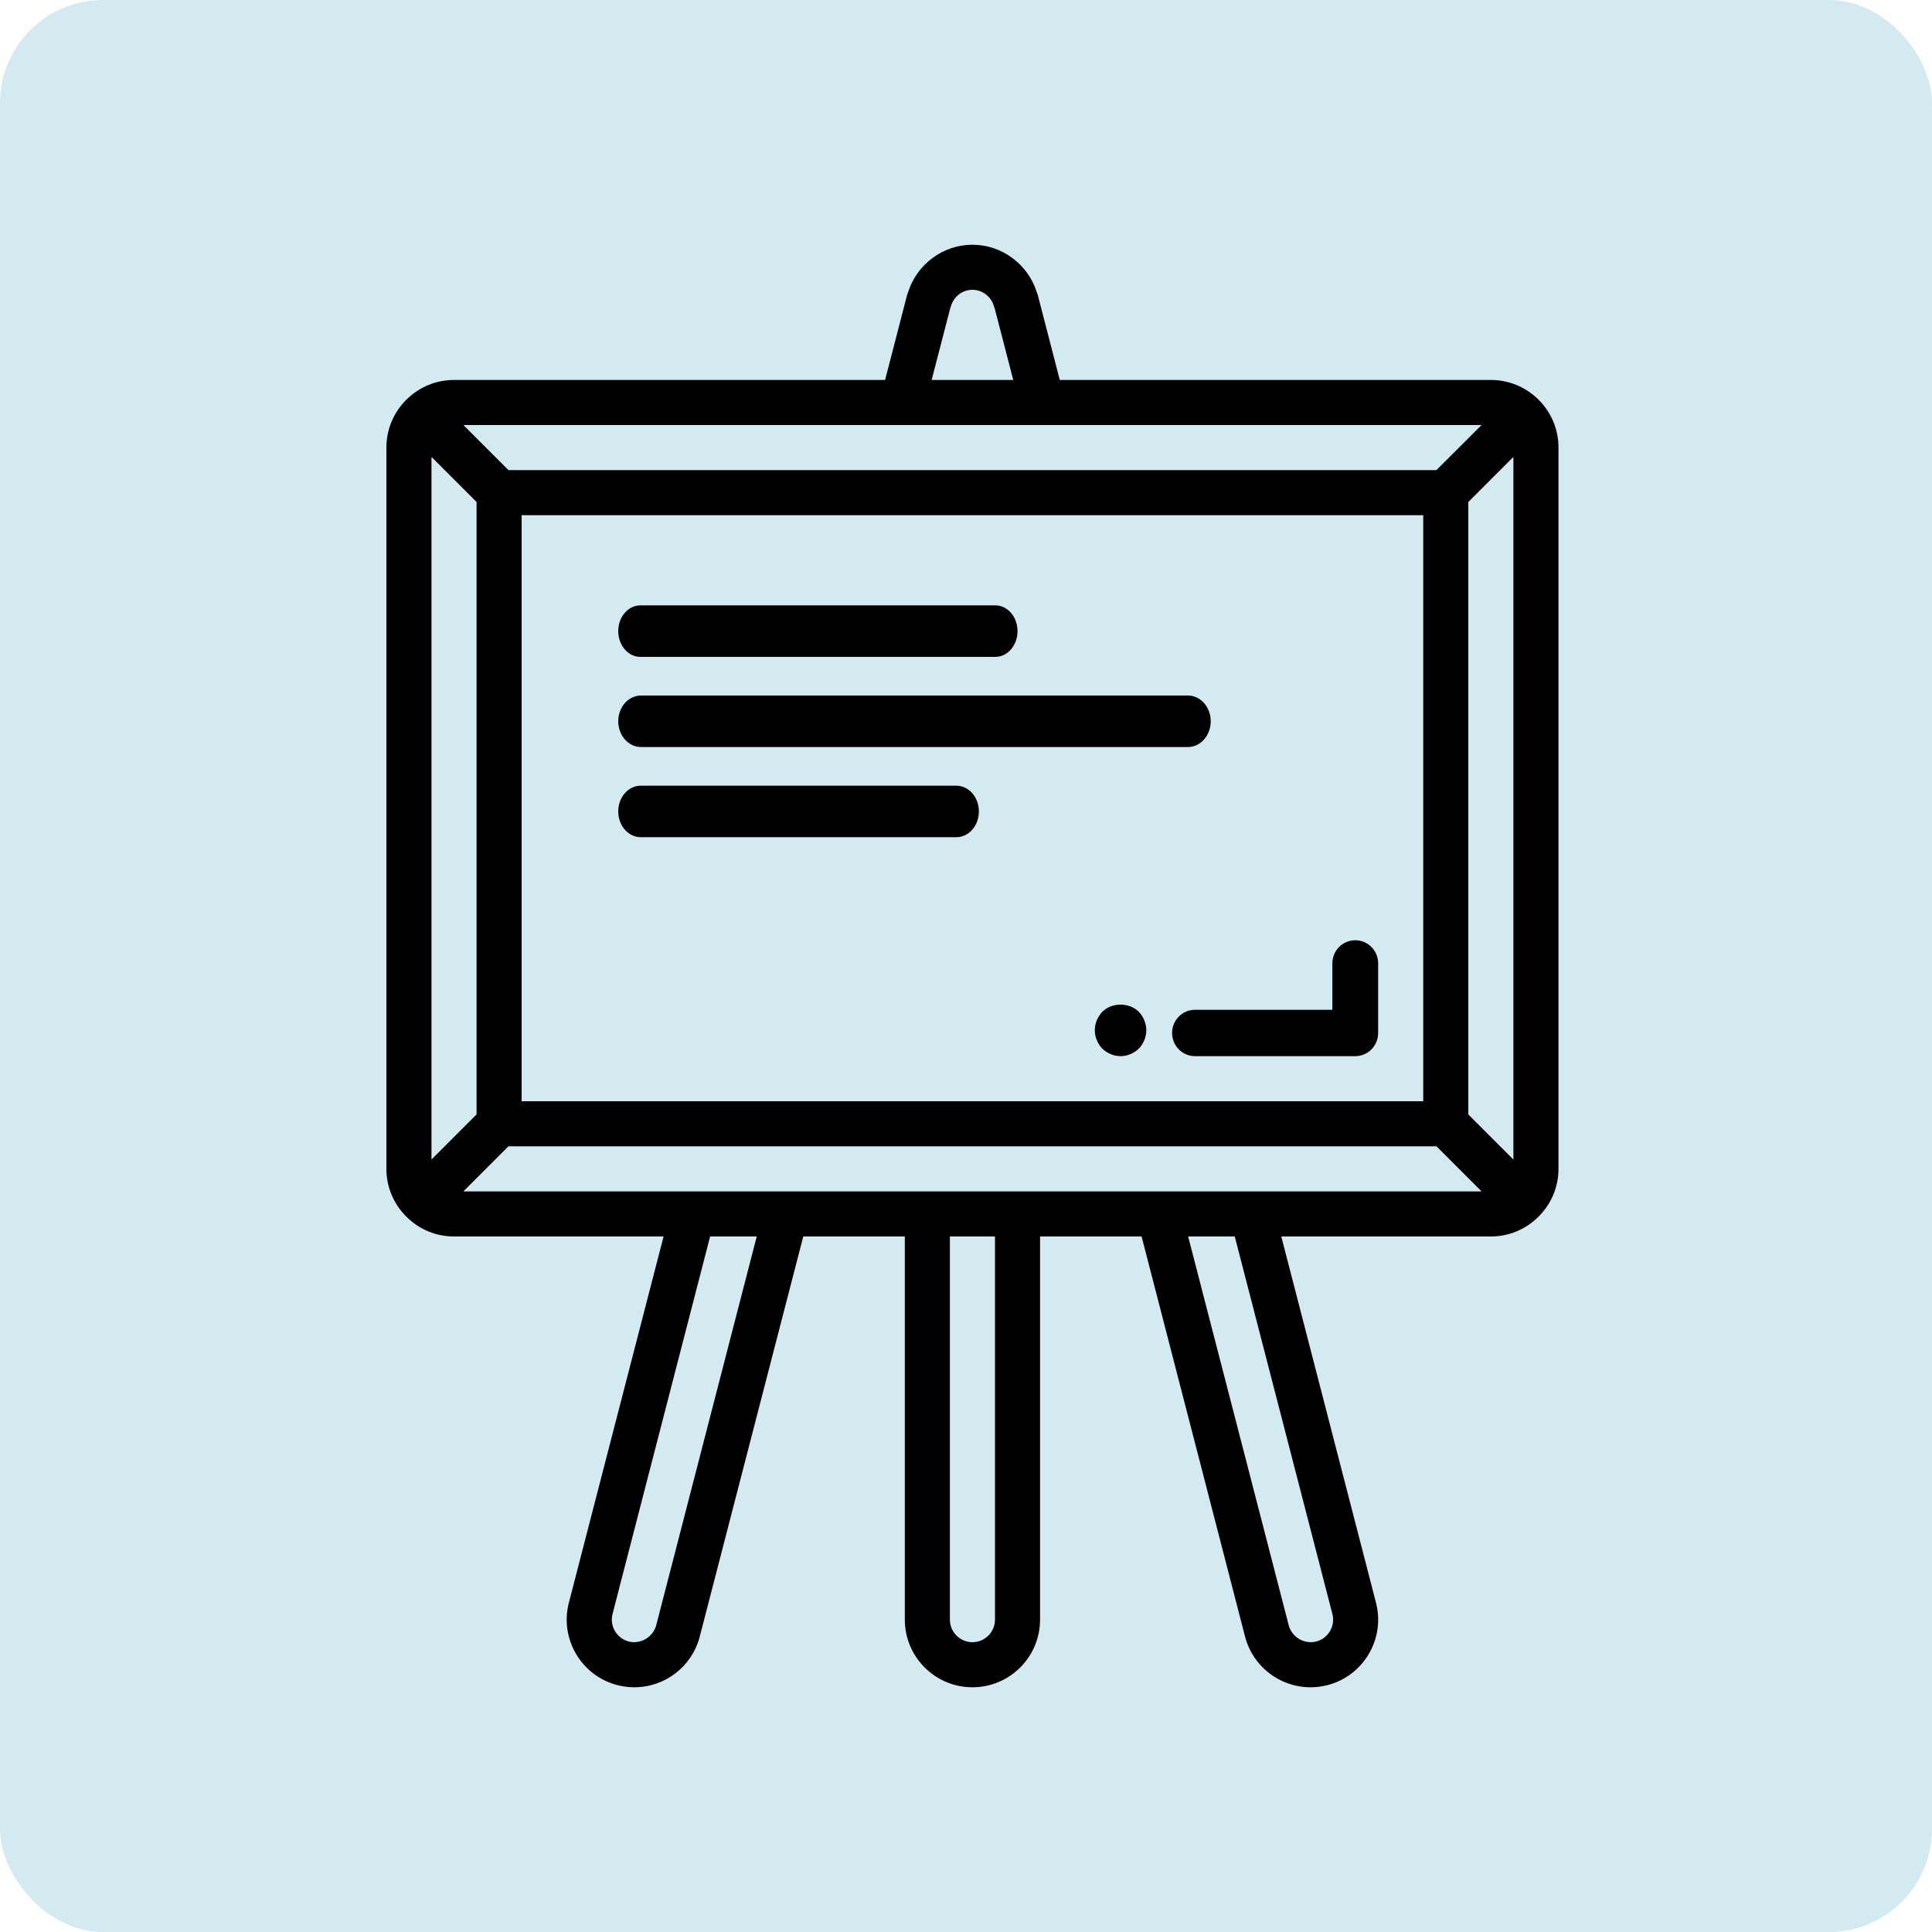 <?xml version="1.0" encoding="UTF-8"?>
<svg width="150px" height="150px" viewBox="0 0 150 150" version="1.1" xmlns="http://www.w3.org/2000/svg" xmlns:xlink="http://www.w3.org/1999/xlink">
    <title>Icon/trading suite Copy 5</title>
    <defs>
        <filter id="filter-1">
            <feColorMatrix in="SourceGraphic" type="matrix" values="0 0 0 0 0.078 0 0 0 0 0.678 0 0 0 0 0.667 0 0 0 1 0"></feColorMatrix>
        </filter>
    </defs>
    <g id="Icon/trading-suite-Copy-5" stroke="none" stroke-width="1" fill="none" fill-rule="evenodd">
        <rect id="Rectangle-Copy-2" fill="#D4EAF1" x="0" y="0" width="150" height="150" rx="8"></rect>
        <g filter="url(#filter-1)" id="np_board_3101228_000000">
            <g transform="translate(29.076, 19)">
                <path d="M61.924,61.2 C61.924,62.194 62.719,63 63.702,63 L76.146,63 C77.128,63 77.924,62.194 77.924,61.2 L77.924,55.8 C77.924,54.806 77.128,54 76.146,54 C75.164,54 74.368,54.806 74.368,55.8 L74.368,59.4 L63.702,59.4 C62.72,59.4 61.924,60.206 61.924,61.2 L61.924,61.2 Z" id="Path" fill="#000000" fill-rule="nonzero"></path>
                <path d="M20.646,32 L48.202,32 C49.153,32 49.924,31.105 49.924,30 C49.924,28.895 49.153,28 48.202,28 L20.646,28 C19.695,28 18.924,28.895 18.924,30 C18.924,31.105 19.695,32 20.646,32 Z" id="Path" fill="#000000" fill-rule="nonzero"></path>
                <path d="M20.693,39 L63.155,39 C64.132,39 64.924,38.105 64.924,37 C64.924,35.895 64.132,35 63.155,35 L20.693,35 C19.716,35 18.924,35.895 18.924,37 C18.924,38.105 19.716,39 20.693,39 Z" id="Path" fill="#000000" fill-rule="nonzero"></path>
                <path d="M20.674,46 L45.174,46 C46.141,46 46.924,45.105 46.924,44 C46.924,42.895 46.141,42 45.174,42 L20.674,42 C19.707,42 18.924,42.895 18.924,44 C18.924,45.105 19.707,46 20.674,46 Z" id="Path" fill="#000000" fill-rule="nonzero"></path>
                <path d="M56.504,59.558 C56.144,59.941 55.924,60.464 55.924,60.987 C55.924,61.511 56.144,62.034 56.504,62.416 C56.884,62.779 57.404,63 57.924,63 C58.444,63 58.964,62.779 59.344,62.416 C59.704,62.034 59.924,61.511 59.924,60.987 C59.924,60.464 59.704,59.941 59.344,59.558 C58.604,58.814 57.244,58.814 56.504,59.558 Z" id="Path" fill="#000000" fill-rule="nonzero"></path>
                <path d="M91.924,15.75 C91.924,14.35 91.377,13.033 90.384,12.04 C90.384,12.04 90.38,12.04 90.38,12.035 C89.386,11.047 88.07,10.5 86.674,10.5 L53.205,10.5 L51.495,3.894 C51.473,3.824 51.442,3.745 51.411,3.666 C50.725,1.501 48.694,0 46.424,0 C44.149,0 42.119,1.505 41.428,3.679 C41.393,3.767 41.358,3.859 41.34,3.938 L39.643,10.5 L6.174,10.5 C4.778,10.5 3.461,11.047 2.473,12.036 C2.468,12.04 2.468,12.04 2.464,12.04 C1.471,13.033 0.924,14.35 0.924,15.75 L0.924,71.75 C0.924,73.145 1.471,74.462 2.464,75.451 L2.464,75.455 L2.468,75.455 C3.461,76.453 4.778,77 6.174,77 L22.444,77 L15.09,105.437 C14.363,108.242 16.057,111.112 18.861,111.834 C19.294,111.943 19.736,112 20.174,112 C22.567,112 24.654,110.381 25.253,108.062 L33.29,77.001 L41.174,77.001 L41.174,106.75 C41.174,109.646 43.527,112 46.424,112 C49.32,112 51.674,109.646 51.674,106.75 L51.674,77.001 L59.557,77.001 L67.59,108.067 C68.189,110.381 70.28,112 72.674,112 C73.115,112 73.557,111.943 73.99,111.834 C76.79,111.112 78.484,108.238 77.757,105.438 L70.403,77 L86.673,77 C88.069,77 89.386,76.453 90.374,75.46 L90.379,75.46 L90.379,75.455 C91.376,74.462 91.924,73.145 91.924,71.75 L91.924,15.75 Z M6.901,73.499 L10.4,69.999 L82.452,69.999 L85.952,73.499 L6.901,73.499 Z M81.424,66.499 L11.424,66.499 L11.424,20.999 L81.424,20.999 L81.424,66.499 Z M7.924,67.523 L4.424,71.023 L4.424,16.476 L7.924,19.976 L7.924,67.523 Z M88.424,16.476 L88.424,71.027 L84.924,67.527 L84.924,19.976 L88.424,16.476 Z M82.448,17.499 L10.401,17.499 L6.901,13.999 L51.845,13.999 L51.849,13.999 L51.858,13.999 L85.952,13.999 L82.448,17.499 Z M44.692,4.961 C44.718,4.895 44.74,4.834 44.757,4.773 C44.976,4.012 45.645,3.5 46.424,3.5 C47.19,3.5 47.877,4.025 48.091,4.773 C48.108,4.839 48.13,4.9 48.157,4.961 L49.592,10.5 L43.257,10.5 L44.692,4.961 Z M21.872,107.186 C21.635,108.101 20.655,108.678 19.737,108.446 C18.805,108.201 18.24,107.248 18.481,106.311 L26.058,76.999 L29.677,76.999 L21.872,107.186 Z M48.174,106.749 C48.174,107.716 47.39,108.499 46.424,108.499 C45.457,108.499 44.674,107.716 44.674,106.749 L44.674,77 L48.174,77 L48.174,106.749 Z M74.371,106.311 C74.612,107.248 74.048,108.201 73.12,108.446 C72.184,108.682 71.221,108.105 70.981,107.191 L63.171,76.999 L66.79,76.999 L74.371,106.311 Z" id="Shape" fill="#000000" fill-rule="nonzero"></path>
            </g>
        </g>
    </g>
</svg>